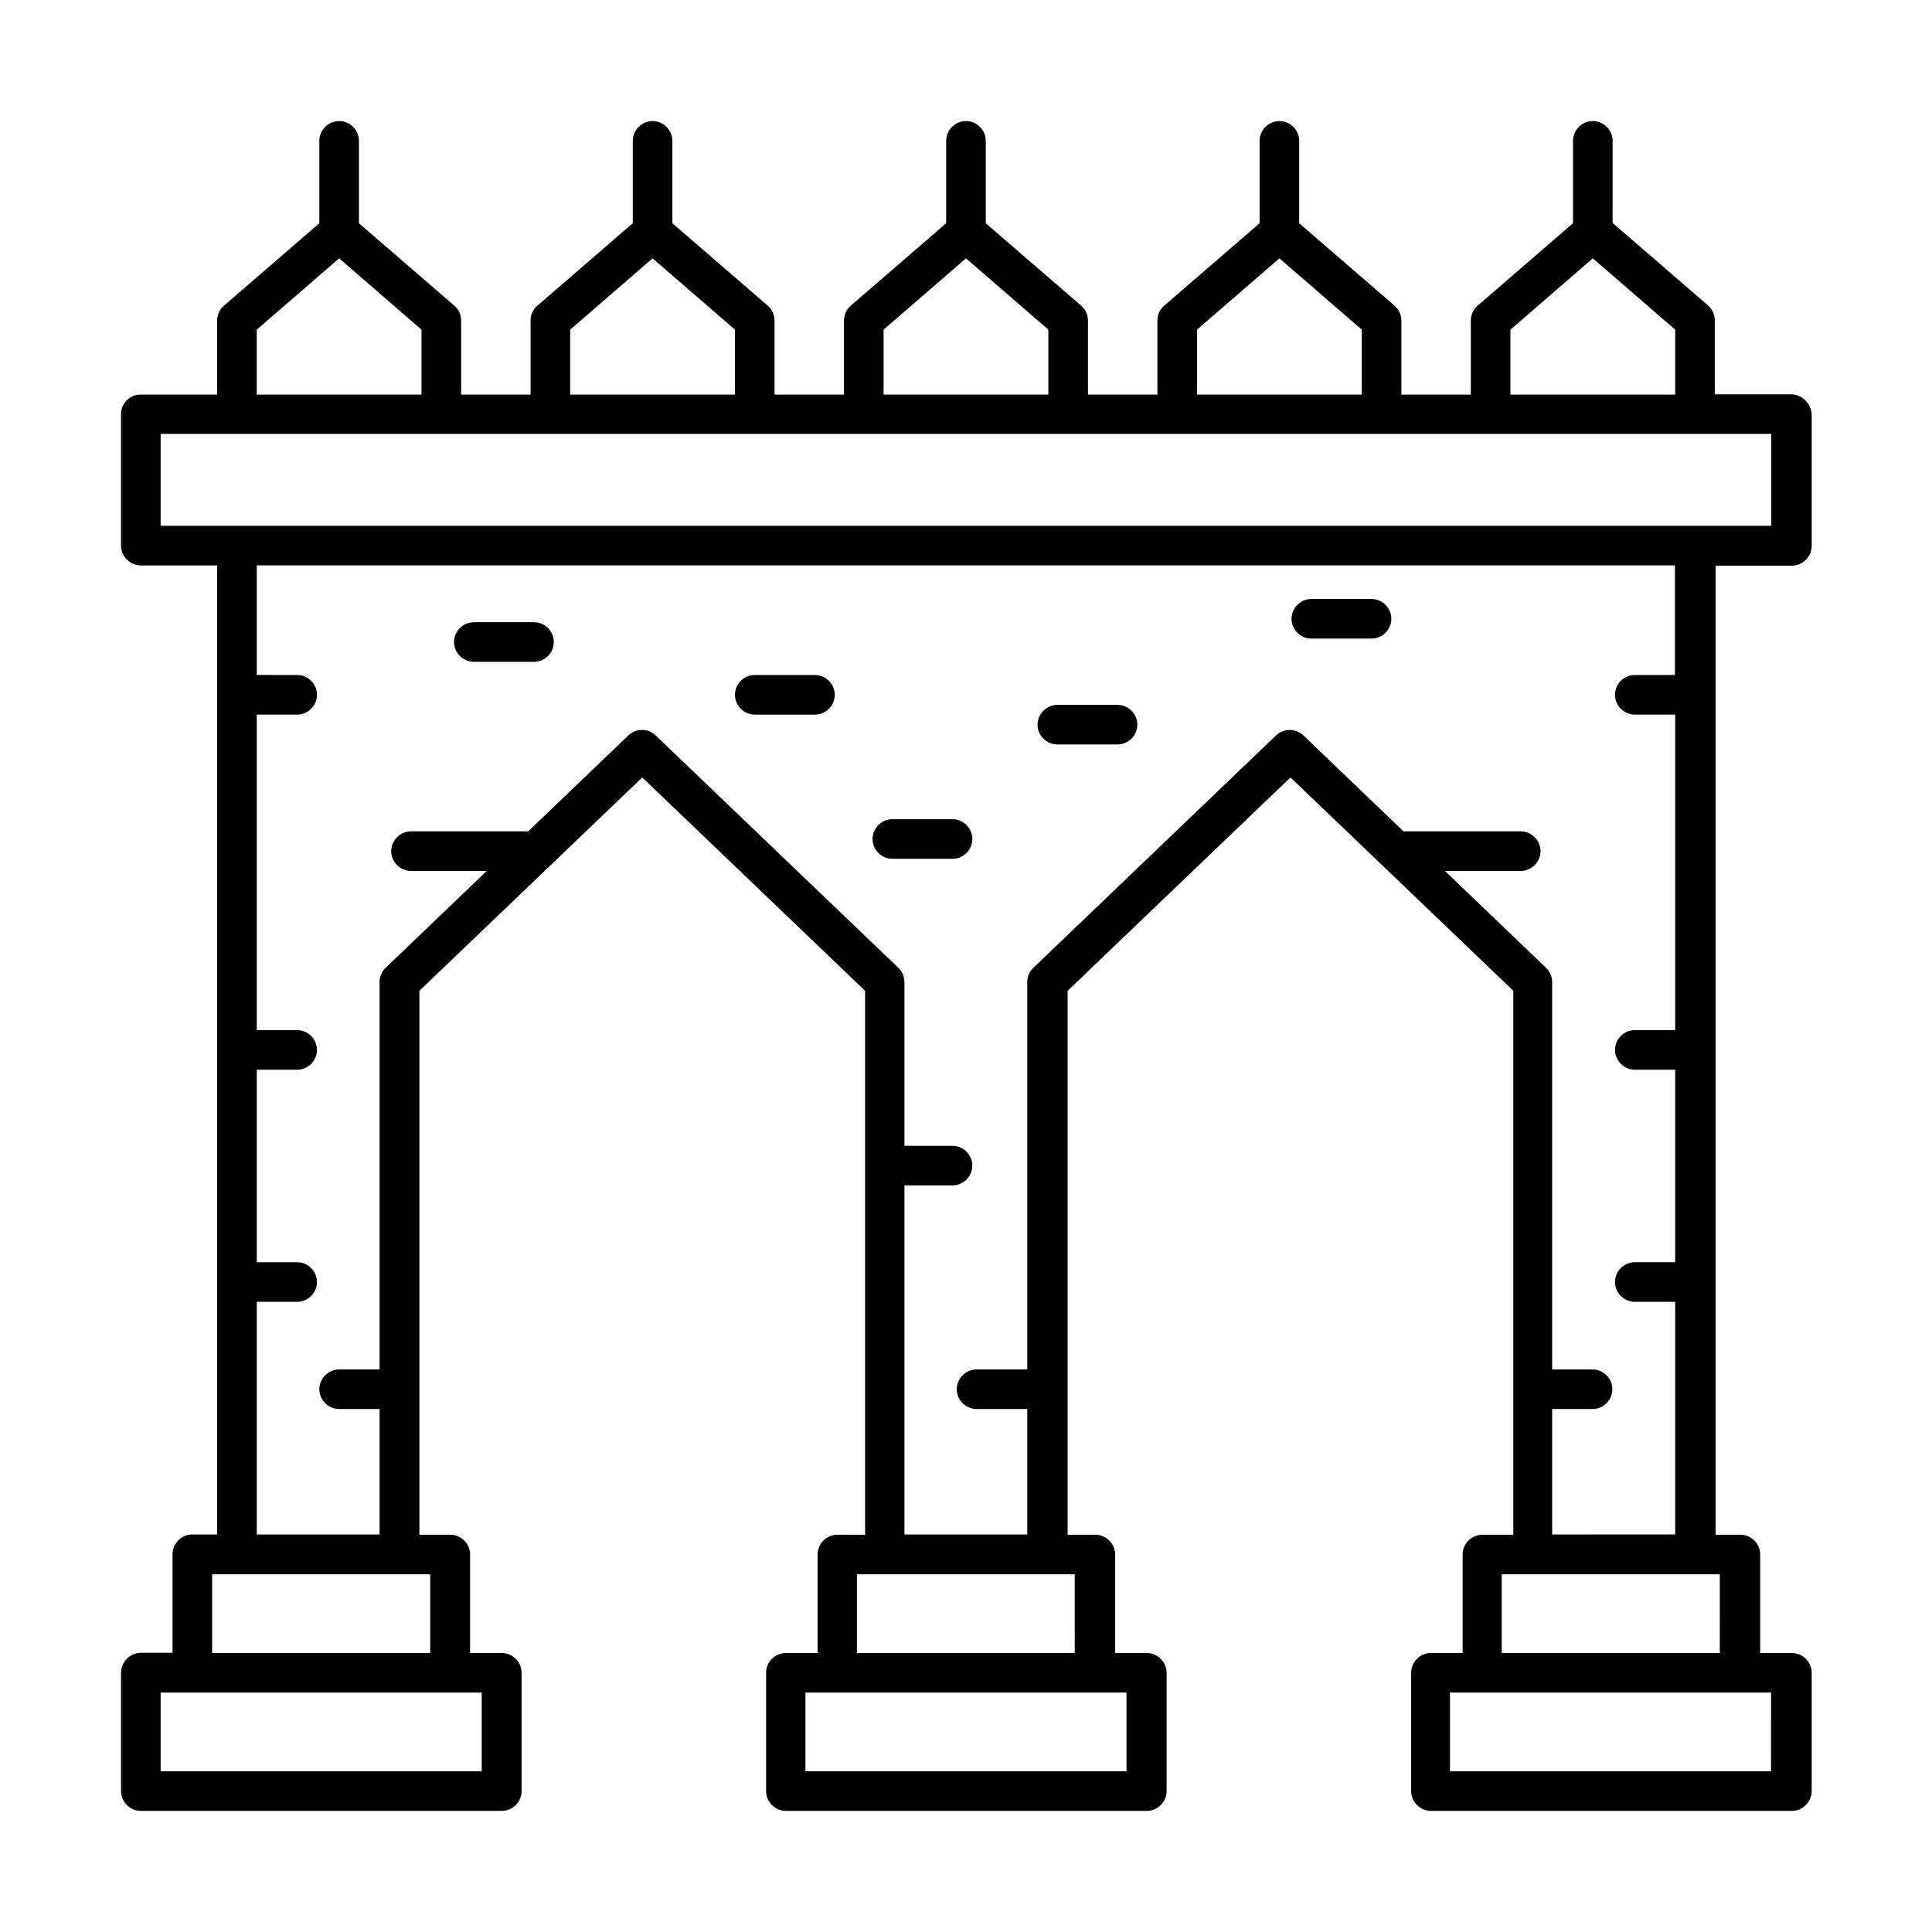 <?xml version="1.0" encoding="UTF-8"?>
<!-- Uploaded to: ICON Repo, www.iconrepo.com, Generator: ICON Repo Mixer Tools -->
<svg fill="#000000" width="800px" height="800px" version="1.1" viewBox="144 144 512 512" xmlns="http://www.w3.org/2000/svg">
 <g>
  <path d="m618.66 248.5h-20.223v-19.594c0-1.539-0.629-2.938-1.82-3.988l-25.262-21.832 0.004-21.758c0-2.867-2.379-5.246-5.246-5.246-2.867 0-5.246 2.379-5.246 5.246v21.832l-25.262 21.832c-1.191 0.98-1.82 2.449-1.82 3.988v19.594h-18.402v-19.594c0-1.539-0.629-2.938-1.82-3.988l-25.262-21.832v-21.832c0-2.867-2.379-5.246-5.246-5.246-2.867 0-5.246 2.379-5.246 5.246v21.832l-25.262 21.832c-1.191 0.98-1.82 2.449-1.82 3.988v19.594h-18.402v-19.594c0-1.539-0.629-3.008-1.82-3.988l-25.262-21.832v-21.832c0-2.871-2.379-5.25-5.246-5.25s-5.246 2.379-5.246 5.246v21.832l-25.262 21.832c-1.191 0.98-1.82 2.449-1.82 3.988v19.594h-18.402v-19.594c0-1.539-0.629-3.008-1.82-3.988l-25.262-21.832v-21.828c0-2.867-2.379-5.246-5.246-5.246-2.867 0-5.246 2.379-5.246 5.246v21.832l-25.262 21.832c-1.191 0.98-1.82 2.449-1.82 3.988v19.594h-18.402v-19.594c0-1.539-0.629-3.008-1.82-3.988l-25.262-21.832v-21.832c0-2.867-2.379-5.246-5.246-5.246-2.867 0-5.246 2.379-5.246 5.246v21.832l-25.266 21.832c-1.191 0.98-1.82 2.449-1.82 3.988v19.594l-20.219-0.004c-2.871-0.07-5.25 2.312-5.25 5.18v34.848c0 2.867 2.379 5.246 5.246 5.246h20.223v256.8h-6.574c-2.867 0-5.246 2.379-5.246 5.246v26.102h-8.398c-2.871 0.07-5.25 2.379-5.25 5.316v31.348c0 2.871 2.379 5.25 5.25 5.25h95.652c2.867 0 5.246-2.379 5.246-5.246v-31.348c0-2.867-2.379-5.246-5.246-5.246h-8.398v-26.102c0-2.867-2.379-5.246-5.246-5.246l-8.188-0.004v-144.14l59.059-56.539 59.059 56.539v144.14h-7.348c-2.867 0-5.246 2.379-5.246 5.246v26.102h-8.398c-2.867 0-5.246 2.379-5.246 5.246v31.348c0 2.867 2.379 5.246 5.246 5.246h95.652c2.867 0 5.246-2.379 5.246-5.246v-31.348c0-2.867-2.379-5.246-5.246-5.246h-8.398v-26.102c0-2.867-2.379-5.246-5.246-5.246h-7.348v-144.14l59.059-56.539 24.352 23.301 34.707 33.238v144.14h-8.188c-2.867 0-5.246 2.379-5.246 5.246v26.102h-8.398c-2.867 0-5.246 2.379-5.246 5.246v31.348c0 2.867 2.379 5.246 5.246 5.246h95.652c2.867 0 5.246-2.379 5.246-5.246v-31.348c0-2.867-2.379-5.246-5.246-5.246h-8.398v-26.102c0-2.867-2.379-5.246-5.246-5.246h-6.578v-256.8h20.223c2.867 0 5.246-2.379 5.246-5.246l0.004-34.918c-0.211-2.867-2.59-5.25-5.461-5.25zm-74.379-17.141 21.832-18.895 21.832 18.895v17.215h-43.664zm-83.059 0 21.832-18.895 21.832 18.895v17.215h-43.664zm-83.059 0 21.832-18.895 21.832 18.895v17.215h-43.664zm-83.059 0 21.832-18.895 21.832 18.895v17.215h-43.664zm-83.059 0 21.832-18.895 21.832 18.895v17.215l-43.664-0.004zm59.688 382.05h-85.16v-20.852h85.09v20.852zm-13.715-31.348h-57.801v-20.852h57.801zm184.52 31.348h-85.09v-20.852h85.09zm-13.645-31.348h-57.797v-20.852h57.73l-0.004 20.852zm184.52 31.348h-85.156v-20.852h85.09l-0.004 20.852zm-13.645-31.348h-57.797v-20.852h57.801zm-11.824-259.18h-10.707c-2.867 0-5.246 2.379-5.246 5.246 0 2.867 2.379 5.246 5.246 5.246h10.707v83.617h-10.707c-2.867 0-5.246 2.379-5.246 5.246 0 2.867 2.379 5.246 5.246 5.246h10.707v51.012h-10.707c-2.867 0-5.246 2.379-5.246 5.246 0 2.867 2.379 5.246 5.246 5.246h10.707v61.648l-32.609 0.012v-33.238h10.707c2.867 0 5.246-2.379 5.246-5.246 0-2.867-2.379-5.246-5.246-5.246l-10.707-0.004v-102.65c0-1.398-0.559-2.801-1.609-3.777l-26.801-25.68h20.082c2.867 0 5.246-2.379 5.246-5.246s-2.379-5.246-5.246-5.246h-31.066l-26.52-25.402c-2.027-1.961-5.246-1.961-7.277 0l-64.305 61.578c-1.051 0.98-1.609 2.379-1.609 3.777v102.65h-13.434c-2.867 0-5.246 2.379-5.246 5.246 0 2.867 2.379 5.246 5.246 5.246h13.434v33.238h-32.539v-92.504h12.734c2.867 0 5.246-2.379 5.246-5.246 0-2.867-2.379-5.246-5.246-5.246h-12.734v-43.383c0-1.398-0.559-2.801-1.609-3.777l-64.305-61.578c-2.027-1.961-5.246-1.961-7.277 0l-26.52 25.402h-31.066c-2.867 0-5.246 2.379-5.246 5.246 0 2.867 2.379 5.246 5.246 5.246h20.082l-26.801 25.68c-1.051 0.98-1.609 2.379-1.609 3.777v102.65h-10.707c-2.867 0-5.246 2.379-5.246 5.246 0 2.867 2.379 5.246 5.246 5.246h10.707v33.238h-32.539v-61.648h10.707c2.867 0 5.246-2.379 5.246-5.246 0-2.867-2.379-5.246-5.246-5.246l-10.707-0.004v-51.012h10.707c2.867 0 5.246-2.379 5.246-5.246s-2.379-5.246-5.246-5.246h-10.707v-83.621h10.707c2.867 0 5.246-2.379 5.246-5.246 0-2.867-2.379-5.246-5.246-5.246l-10.707-0.004v-29.039h375.83v29.039zm25.469-39.535h-426.84v-24.352h426.84z"/>
  <path d="m269.57 319.39h15.953c2.867 0 5.246-2.379 5.246-5.246 0-2.867-2.379-5.246-5.246-5.246h-15.953c-2.867 0-5.246 2.379-5.246 5.246 0 2.867 2.379 5.246 5.246 5.246z"/>
  <path d="m344.02 333.38h15.953c2.867 0 5.246-2.379 5.246-5.246 0-2.867-2.379-5.246-5.246-5.246l-15.953-0.004c-2.867 0-5.246 2.379-5.246 5.246 0 2.871 2.379 5.25 5.246 5.25z"/>
  <path d="m380.48 371.59h15.953c2.867 0 5.246-2.379 5.246-5.246s-2.379-5.246-5.246-5.246h-15.953c-2.867 0-5.246 2.379-5.246 5.246-0.004 2.867 2.375 5.246 5.246 5.246z"/>
  <path d="m424.21 341.29h15.953c2.867 0 5.246-2.379 5.246-5.246 0-2.867-2.379-5.246-5.246-5.246h-15.953c-2.867 0-5.246 2.379-5.246 5.246-0.004 2.867 2.375 5.246 5.246 5.246z"/>
  <path d="m491.52 313.23h15.953c2.867 0 5.246-2.379 5.246-5.246s-2.379-5.246-5.246-5.246h-15.953c-2.867 0-5.246 2.379-5.246 5.246s2.379 5.246 5.246 5.246z"/>
 </g>
</svg>
